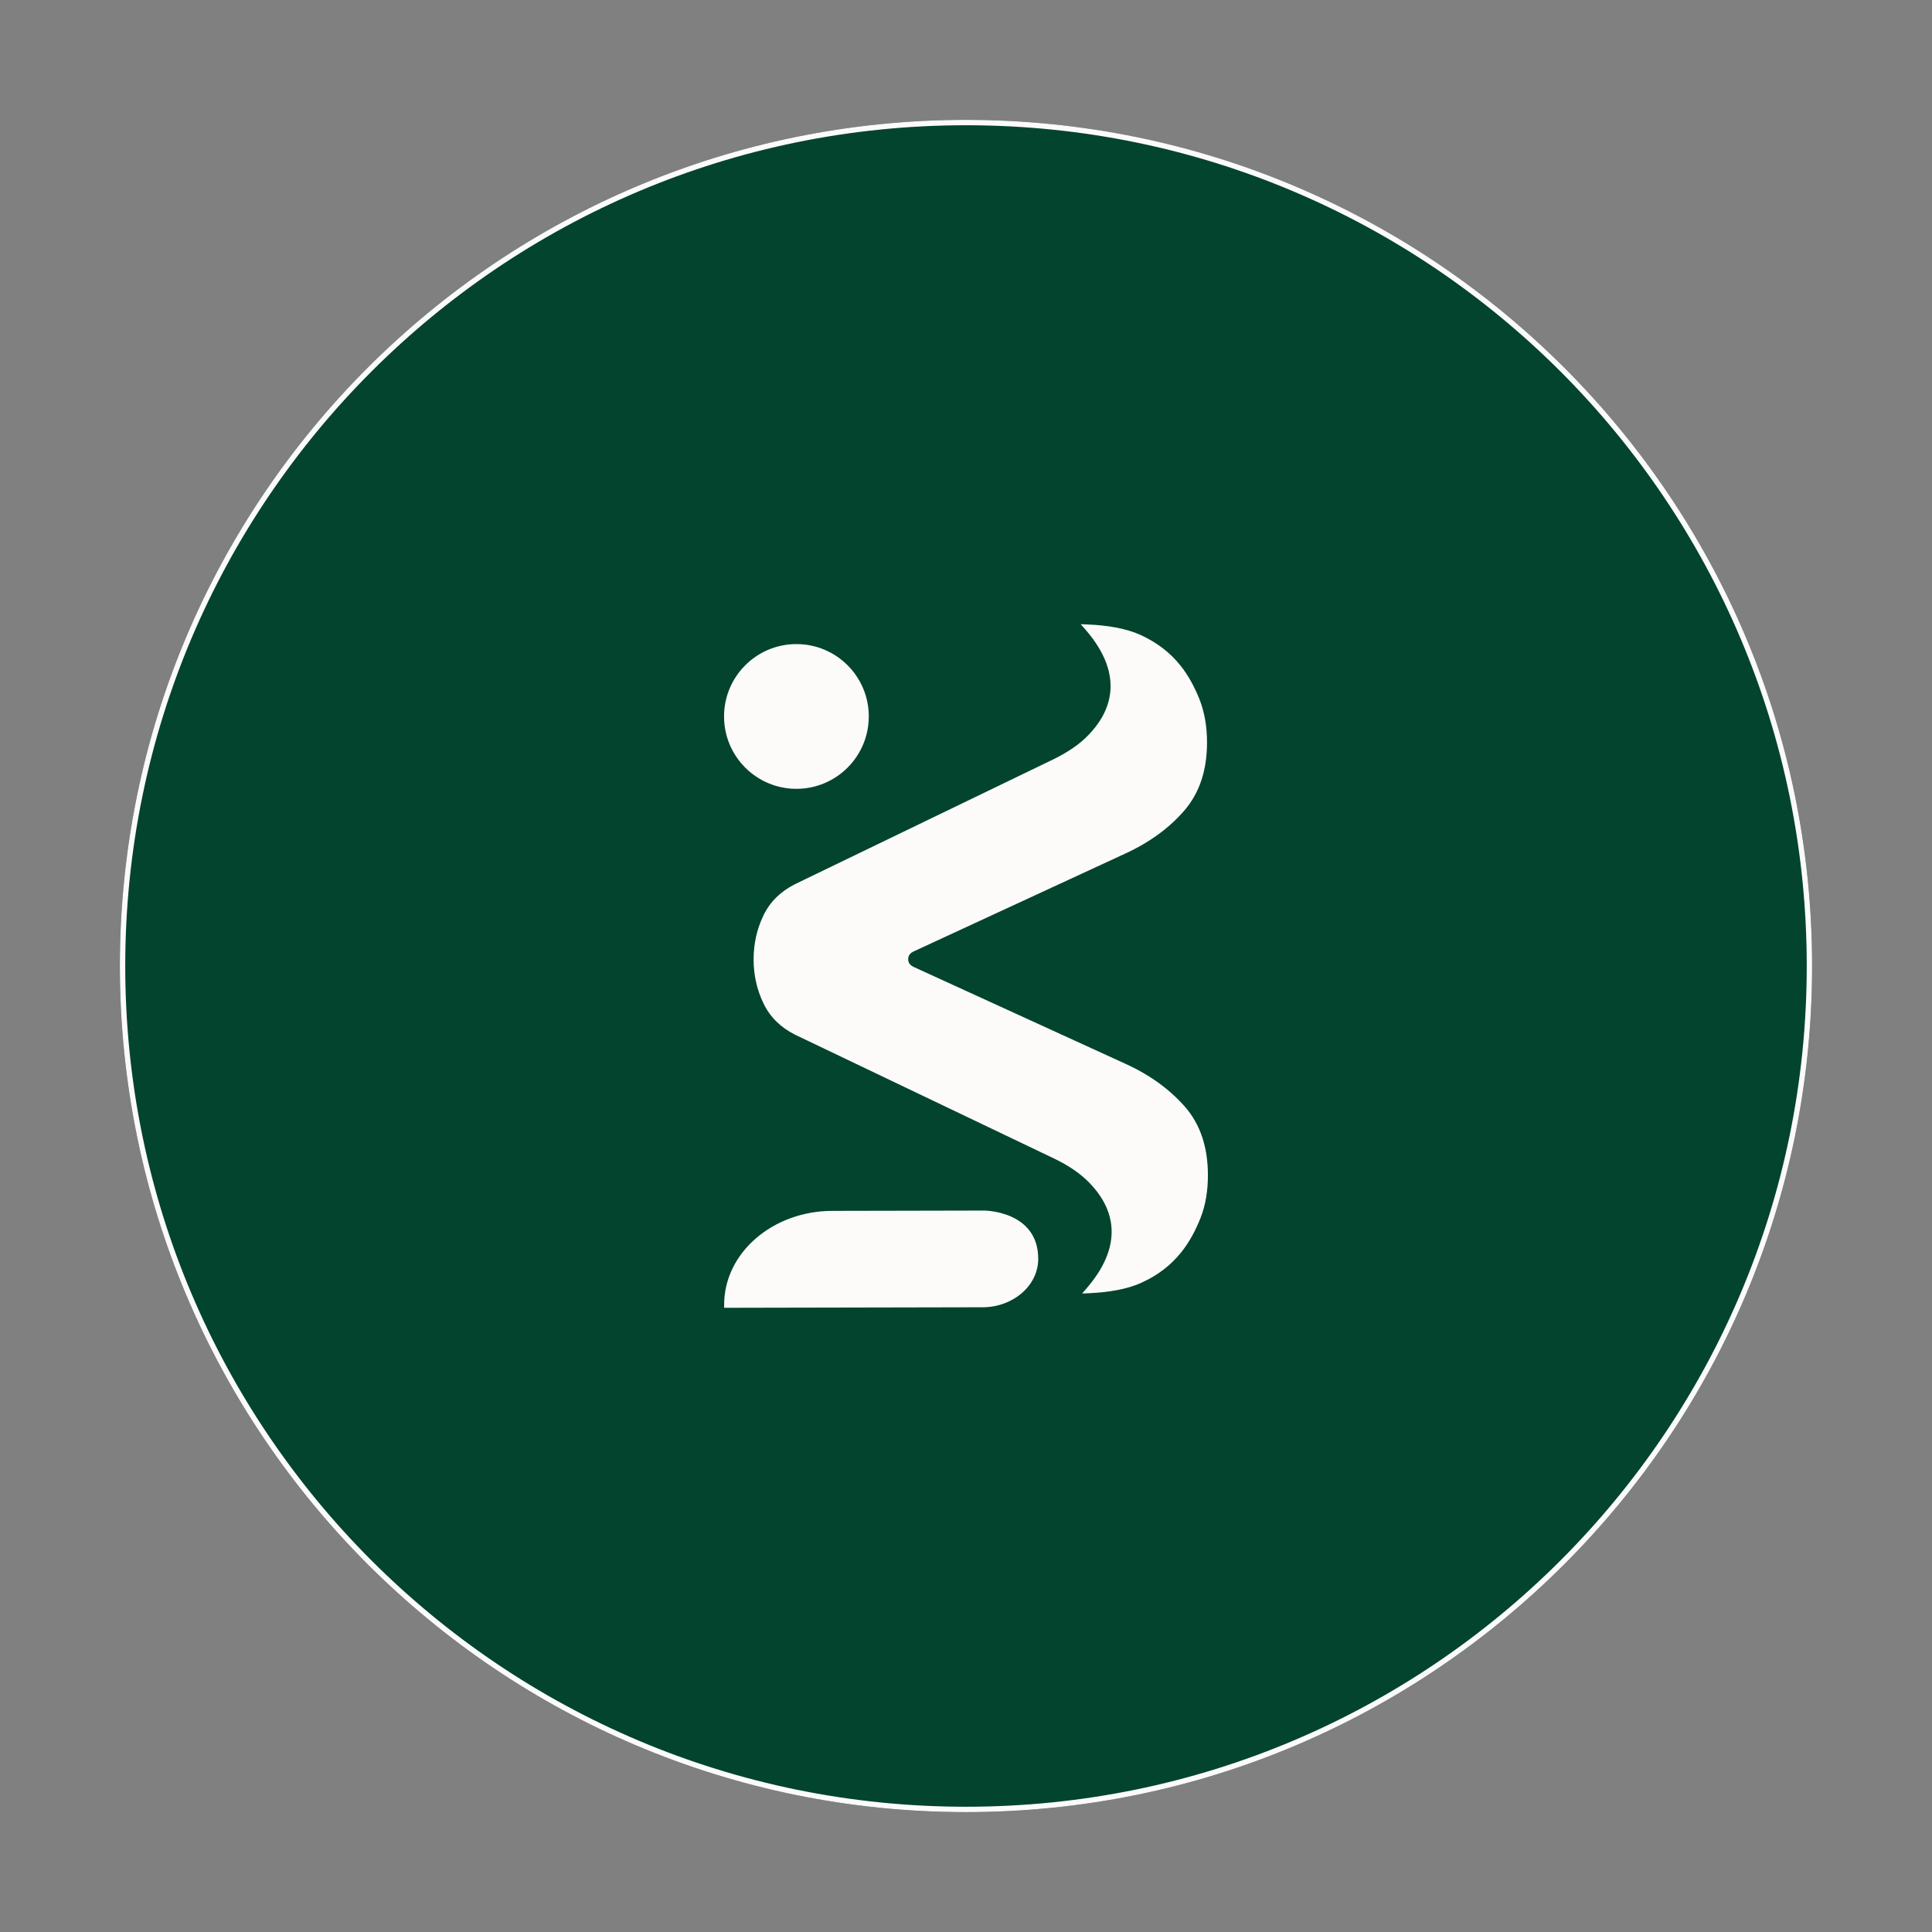 <svg version="1.0" preserveAspectRatio="xMidYMid meet" height="1080" viewBox="0 0 810 810" zoomAndPan="magnify" width="1080" xmlns:xlink="http://www.w3.org/1999/xlink" xmlns="http://www.w3.org/2000/svg"><rect x="0" y="0" width="810" height="810" fill="#808080" stroke="none"/><defs><clipPath id="545d7ad642"><path clip-rule="nonzero" d="M 50.258 50.258 L 759.742 50.258 L 759.742 759.742 L 50.258 759.742 Z M 50.258 50.258"></path></clipPath><clipPath id="41f330daa5"><path clip-rule="nonzero" d="M 405 50.258 C 209.082 50.258 50.258 209.082 50.258 405 C 50.258 600.918 209.082 759.742 405 759.742 C 600.918 759.742 759.742 600.918 759.742 405 C 759.742 209.082 600.918 50.258 405 50.258 Z M 405 50.258"></path></clipPath><clipPath id="bde176c8bf"><path clip-rule="nonzero" d="M 50.258 50.258 L 759.734 50.258 L 759.734 759.734 L 50.258 759.734 Z M 50.258 50.258"></path></clipPath><clipPath id="cb1b59fde7"><path clip-rule="nonzero" d="M 404.996 50.258 C 209.078 50.258 50.258 209.078 50.258 404.996 C 50.258 600.91 209.078 759.734 404.996 759.734 C 600.91 759.734 759.734 600.91 759.734 404.996 C 759.734 209.078 600.91 50.258 404.996 50.258 Z M 404.996 50.258"></path></clipPath><clipPath id="feb4d3f9e1"><path clip-rule="nonzero" d="M 304.238 508.414 L 434.391 508.414 L 434.391 547.879 L 304.238 547.879 Z M 304.238 508.414"></path></clipPath><clipPath id="45a631fe4e"><path clip-rule="nonzero" d="M 434.074 527.762 C 434.039 508.703 412.504 508.738 412.504 508.738 L 348.938 508.871 C 324.531 508.918 304.758 526.039 304.809 547.09 L 412.008 546.871 C 424.098 546.848 434.098 538.281 434.074 527.762"></path></clipPath><clipPath id="bd6df59308"><path clip-rule="nonzero" d="M 303.398 507 L 436 507 L 436 548.719 L 303.398 548.719 Z M 303.398 507"></path></clipPath><clipPath id="79e5b8e007"><path clip-rule="nonzero" d="M 432.867 527.762 C 432.832 510.102 412.984 509.945 412.504 509.945 L 383.367 510.004 L 383.367 508.797 L 383.367 510.004 L 348.938 510.078 C 325.027 510.125 305.965 526.871 306.012 547.09 L 304.809 547.09 L 304.809 545.883 L 333.941 545.824 L 333.941 547.027 L 333.941 545.824 L 412.008 545.664 C 423.613 545.641 432.891 537.461 432.867 527.762 L 434.074 527.762 L 432.867 527.762 M 435.281 527.762 C 435.305 539.113 424.59 548.055 412.008 548.078 L 412.008 546.871 L 412.008 548.078 L 404.988 548.09 L 404.988 546.883 L 404.988 548.09 L 303.602 548.297 L 303.602 547.09 C 303.551 525.219 324.035 507.711 348.938 507.664 L 348.938 508.871 L 348.938 507.664 L 378.07 507.605 L 378.07 508.809 L 378.07 507.605 L 412.504 507.531 L 412.504 508.738 L 412.504 507.531 C 412.383 507.531 435.242 507.445 435.281 527.75 Z M 435.281 527.762"></path></clipPath><clipPath id="ee7929545c"><path clip-rule="nonzero" d="M 317 263 L 505.762 263 L 505.762 541 L 317 541 Z M 317 263"></path></clipPath><clipPath id="8056181869"><path clip-rule="nonzero" d="M 478.266 536.582 C 484.781 533.676 490.207 529.441 494.418 524.121 C 497.676 520.02 500.199 515.301 502.234 510.113 C 504.273 504.926 505.227 499 505.215 492.609 C 505.191 481.27 502.152 471.977 495.855 464.766 C 489.559 457.656 481.582 451.758 471.547 447.199 L 383.078 406.734 C 380.785 405.77 379.566 404.336 379.566 402.164 C 379.566 399.992 380.773 398.543 383.066 397.566 L 471.387 356.73 C 481.402 352.121 489.484 346.199 495.625 339.066 C 501.887 331.816 504.891 322.516 504.867 311.176 C 504.855 304.781 503.875 298.992 501.812 293.684 C 499.75 288.496 497.207 283.801 493.938 279.699 C 489.703 274.402 484.262 270.312 477.734 267.309 C 471.93 264.668 464.438 263.352 455.863 263.016 C 474.02 283.852 465.961 299.785 457.406 308.738 C 453.184 313.215 448.008 316.484 442.445 319.27 L 333.605 371.848 C 327.934 374.754 323.711 378.867 321.07 384.418 C 318.426 389.965 317.113 395.891 317.125 402.285 C 317.137 408.68 318.477 414.59 321.141 420.125 C 323.809 425.664 328.043 429.766 333.723 432.648 L 442.762 484.777 C 448.199 487.422 453.52 490.785 457.754 495.238 C 466.344 504.141 474.477 520.055 456.406 540.961 C 464.98 540.586 472.461 539.234 478.254 536.57"></path></clipPath><clipPath id="3e3de27c95"><path clip-rule="nonzero" d="M 315.152 261.547 L 506.602 261.547 L 506.602 542.84 L 315.152 542.84 Z M 315.152 261.547"></path></clipPath><clipPath id="e0ba3ab504"><path clip-rule="nonzero" d="M 477.77 535.484 C 484.117 532.648 489.375 528.535 493.477 523.371 L 494.418 524.121 L 493.477 523.371 C 496.637 519.379 499.113 514.781 501.125 509.668 L 502.25 510.113 L 501.125 509.668 C 503.105 504.648 504.035 498.895 504.023 492.609 C 503.996 481.496 501.031 472.508 494.961 465.547 L 495.867 464.75 L 494.961 465.547 C 488.785 458.574 480.941 452.785 471.051 448.285 L 382.57 407.832 L 383.078 406.734 L 382.609 407.844 C 380.016 406.758 378.363 404.949 378.363 402.164 L 379.566 402.164 L 378.363 402.164 C 378.352 399.363 379.992 397.555 382.598 396.457 L 383.066 397.566 L 382.559 396.469 L 470.883 355.633 C 480.762 351.082 488.688 345.258 494.707 338.273 C 500.742 331.285 503.684 322.285 503.66 311.176 C 503.648 304.902 502.695 299.27 500.691 294.129 L 501.812 293.695 L 500.691 294.141 C 498.664 289.039 496.168 284.453 492.996 280.473 L 493.938 279.723 L 492.996 280.473 C 488.895 275.332 483.598 271.352 477.227 268.422 L 477.734 267.324 L 477.238 268.422 C 471.641 265.875 464.32 264.57 455.824 264.234 L 455.875 263.027 L 456.777 262.23 C 475.453 283.668 467.141 300.316 458.285 309.582 L 457.418 308.75 L 458.297 309.582 C 453.945 314.203 448.625 317.547 443.012 320.355 L 443 320.355 L 334.133 372.934 L 333.605 371.848 L 334.16 372.918 C 328.695 375.719 324.688 379.652 322.168 384.938 L 321.082 384.418 L 322.168 384.938 C 319.598 390.328 318.32 396.059 318.332 402.273 L 317.125 402.273 L 318.332 402.273 C 318.344 408.496 319.645 414.227 322.238 419.598 L 321.152 420.113 L 322.238 419.598 C 324.785 424.879 328.812 428.789 334.281 431.562 L 333.738 432.637 L 334.254 431.551 L 443.305 483.691 C 448.816 486.371 454.281 489.809 458.648 494.406 L 457.781 495.238 L 458.648 494.406 C 467.539 503.633 475.926 520.246 457.332 541.758 L 456.418 540.973 L 456.367 539.766 C 464.875 539.395 472.172 538.066 477.77 535.484 L 477.793 535.484 M 478.785 537.691 L 478.289 536.594 L 478.797 537.691 C 472.801 540.453 465.141 541.805 456.488 542.191 L 453.691 542.312 L 455.523 540.188 C 473.078 519.887 465.211 504.684 456.922 496.094 C 452.82 491.777 447.633 488.492 442.277 485.887 L 442.809 484.801 L 442.289 485.887 L 333.219 433.746 C 327.332 430.754 322.891 426.484 320.094 420.668 C 317.34 414.965 315.965 408.871 315.953 402.309 C 315.941 395.746 317.293 389.641 320.02 383.922 C 322.793 378.105 327.211 373.812 333.098 370.797 L 333.109 370.785 L 441.953 318.195 L 442.484 319.281 L 441.941 318.207 C 447.43 315.457 452.473 312.262 456.562 307.93 C 464.812 299.305 472.617 284.066 454.98 263.836 L 453.086 261.699 L 455.887 261.809 C 464.535 262.16 472.195 263.484 478.203 266.211 C 484.887 269.289 490.484 273.488 494.852 278.953 C 498.219 283.164 500.812 287.977 502.91 293.234 C 505.035 298.703 506.035 304.637 506.047 311.164 L 504.844 311.164 L 506.047 311.164 C 506.074 322.734 503.008 332.324 496.52 339.84 L 495.602 339.055 L 496.52 339.84 C 490.246 347.113 482.016 353.148 471.871 357.816 L 471.363 356.719 L 471.871 357.816 L 383.512 398.676 C 381.523 399.52 380.75 400.605 380.762 402.152 C 380.762 403.695 381.535 404.781 383.539 405.613 L 383.562 405.625 L 472.062 446.102 L 471.559 447.199 L 472.051 446.102 C 482.223 450.734 490.352 456.719 496.77 463.969 C 503.297 471.461 506.398 481.039 506.422 492.609 L 505.215 492.609 L 506.422 492.609 C 506.434 499.121 505.469 505.191 503.359 510.547 C 501.281 515.82 498.703 520.645 495.359 524.867 C 491.016 530.344 485.441 534.688 478.746 537.68 Z M 478.785 537.691"></path></clipPath><clipPath id="7e137da97d"><path clip-rule="nonzero" d="M 304.238 271 L 363.855 271 L 363.855 329.562 L 304.238 329.562 Z M 304.238 271"></path></clipPath><clipPath id="fe2e70965d"><path clip-rule="nonzero" d="M 363.027 300.379 C 363.027 316.473 349.988 329.512 333.895 329.512 C 317.801 329.512 304.77 316.461 304.77 300.379 C 304.77 284.297 317.812 271.242 333.906 271.242 C 350 271.242 363.027 284.285 363.027 300.379"></path></clipPath><clipPath id="7e0d193adf"><path clip-rule="nonzero" d="M 303.398 270 L 364.695 270 L 364.695 331 L 303.398 331 Z M 303.398 270"></path></clipPath><clipPath id="6583e1fa8f"><path clip-rule="nonzero" d="M 364.234 300.379 C 364.234 317.137 350.652 330.719 333.895 330.719 C 317.137 330.719 303.562 317.125 303.562 300.379 L 304.77 300.379 L 303.562 300.379 C 303.562 283.621 317.148 270.035 333.906 270.035 L 333.906 271.242 L 333.906 270.035 C 350.664 270.035 364.246 283.621 364.246 300.379 L 363.039 300.379 L 364.246 300.379 M 361.832 300.379 C 361.832 284.961 349.336 272.449 333.906 272.449 C 318.477 272.449 305.977 284.949 305.977 300.379 C 305.977 315.809 318.477 328.293 333.906 328.293 C 349.336 328.293 361.82 315.797 361.82 300.379 Z M 361.832 300.379"></path></clipPath></defs><g clip-path="url(#545d7ad642)"><g clip-path="url(#41f330daa5)"><path fill-rule="nonzero" fill-opacity="1" d="M 50.258 50.258 L 759.742 50.258 L 759.742 759.742 L 50.258 759.742 Z M 50.258 50.258" fill="#03442f"></path></g></g><g clip-path="url(#bde176c8bf)"><g clip-path="url(#cb1b59fde7)"><path stroke-miterlimit="4" stroke-opacity="1" stroke-width="6" stroke="#fcfbf9" d="M 472.987 0.002 C 211.763 0.002 0.002 211.763 0.002 472.987 C 0.002 734.205 211.763 945.971 472.987 945.971 C 734.205 945.971 945.971 734.205 945.971 472.987 C 945.971 211.763 734.205 0.002 472.987 0.002 Z M 472.987 0.002" stroke-linejoin="miter" fill="none" transform="matrix(0.75, 0, 0, 0.75, 50.256, 50.256)" stroke-linecap="butt"></path></g></g><g clip-path="url(#feb4d3f9e1)"><g clip-path="url(#45a631fe4e)"><path fill-rule="nonzero" fill-opacity="1" d="M 297.52 255.668 L 512.48 255.668 L 512.48 554.598 L 297.52 554.598 Z M 297.52 255.668" fill="#fcfbf9"></path></g></g><g clip-path="url(#bd6df59308)"><g clip-path="url(#79e5b8e007)"><path fill-rule="nonzero" fill-opacity="1" d="M 297.52 255.668 L 512.48 255.668 L 512.48 554.598 L 297.52 554.598 Z M 297.52 255.668" fill="#fcfbf9"></path></g></g><g clip-path="url(#ee7929545c)"><g clip-path="url(#8056181869)"><path fill-rule="nonzero" fill-opacity="1" d="M 297.52 255.668 L 512.48 255.668 L 512.48 554.598 L 297.52 554.598 Z M 297.52 255.668" fill="#fcfbf9"></path></g></g><g clip-path="url(#3e3de27c95)"><g clip-path="url(#e0ba3ab504)"><path fill-rule="nonzero" fill-opacity="1" d="M 297.52 255.668 L 512.48 255.668 L 512.48 554.598 L 297.52 554.598 Z M 297.52 255.668" fill="#fcfbf9"></path></g></g><g clip-path="url(#7e137da97d)"><g clip-path="url(#fe2e70965d)"><path fill-rule="nonzero" fill-opacity="1" d="M 297.52 255.668 L 512.48 255.668 L 512.48 554.598 L 297.52 554.598 Z M 297.52 255.668" fill="#fcfbf9"></path></g></g><g clip-path="url(#7e0d193adf)"><g clip-path="url(#6583e1fa8f)"><path fill-rule="nonzero" fill-opacity="1" d="M 297.52 255.668 L 512.48 255.668 L 512.48 554.598 L 297.52 554.598 Z M 297.52 255.668" fill="#fcfbf9"></path></g></g></svg>